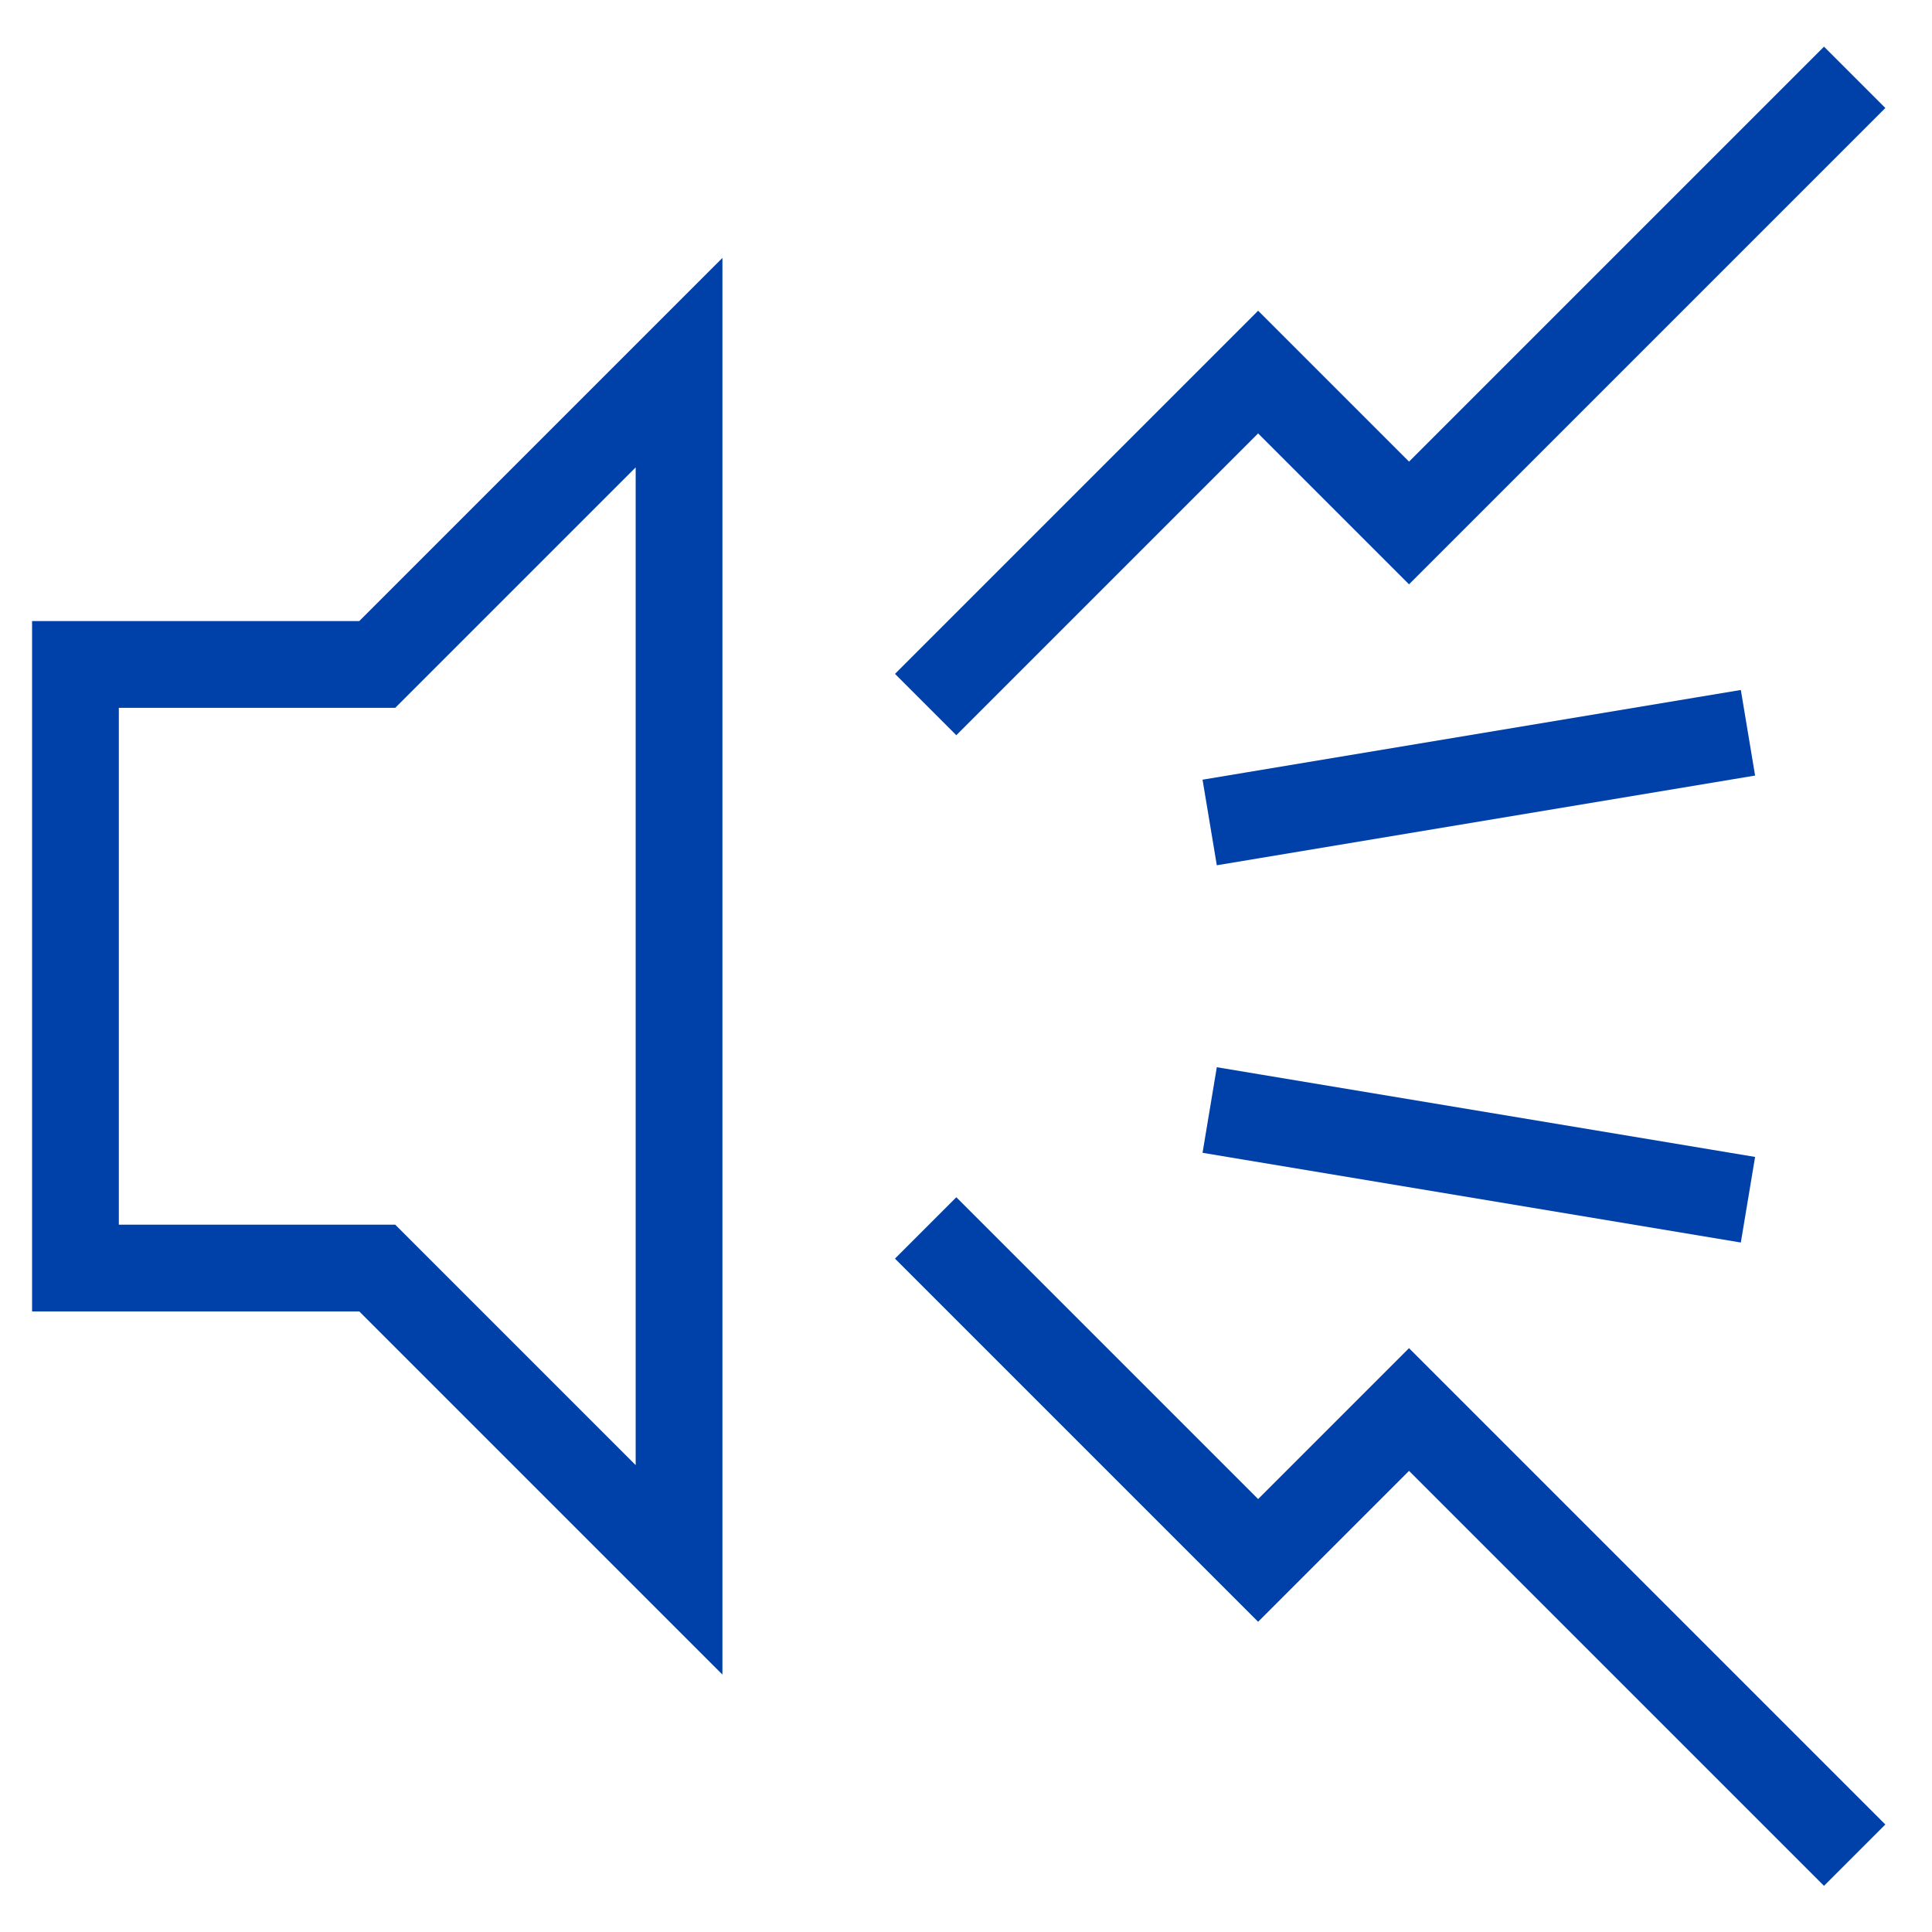 <svg version="1.1" id="svg123" xml:space="preserve" width="300" height="300" viewBox="0 0 682.667 682.667" xmlns="http://www.w3.org/2000/svg" xmlns:svg="http://www.w3.org/2000/svg" xmlns:xlink="http://www.w3.org/1999/xlink" xmlns:svgjs="http://svgjs.dev/svgjs"><g width="100%" height="100%" transform="matrix(1,0,0,1,0,0)"><defs id="defs127"><clipPath clipPathUnits="userSpaceOnUse" id="clipPath137"><path d="M 0,512 H 512 V 0 H 0 Z" id="path135" fill="#0041a9" fill-opacity="1" data-original-color="#000000ff" stroke="none" stroke-opacity="1"/></clipPath></defs><g id="g129" transform="matrix(1.333,0,0,-1.333,0,682.667)"><g id="g131"><g id="g133" clip-path="url(#clipPath137)"><g id="g139" transform="translate(100,336)"><path d="M 0,0 H -80 V -160 H 0 l 80,-80 V 80 Z" style="stroke-linecap: square; stroke-linejoin: miter; stroke-miterlimit: 10; stroke-dasharray: none;" id="path141" fill="none" fill-opacity="1" stroke="#0041a9" stroke-opacity="1" data-original-stroke-color="#000000ff" stroke-width="23" data-original-stroke-width="40"/></g><g id="g143" transform="translate(253.5,333.5)"><path d="M 0,0 80,80 120,40 230,150" style="stroke-linecap: square; stroke-linejoin: miter; stroke-miterlimit: 10; stroke-dasharray: none;" id="path145" fill="none" fill-opacity="1" stroke="#0041a9" stroke-opacity="1" data-original-stroke-color="#000000ff" stroke-width="23" data-original-stroke-width="40"/></g><g id="g147" transform="translate(253.5,178.5)"><path d="m 0,0 80,-80 40,40 110,-110" style="stroke-linecap: square; stroke-linejoin: miter; stroke-miterlimit: 10; stroke-dasharray: none;" id="path149" fill="none" fill-opacity="1" stroke="#0041a9" stroke-opacity="1" data-original-stroke-color="#000000ff" stroke-width="23" data-original-stroke-width="40"/></g><g id="g151" transform="translate(332,296)"><path d="M 0,0 120,20" style="stroke-linecap: square; stroke-linejoin: miter; stroke-miterlimit: 10; stroke-dasharray: none;" id="path153" fill="none" fill-opacity="1" stroke="#0041a9" stroke-opacity="1" data-original-stroke-color="#000000ff" stroke-width="23" data-original-stroke-width="40"/></g><g id="g155" transform="translate(332,216)"><path d="M 0,0 120,-20" style="stroke-linecap: square; stroke-linejoin: miter; stroke-miterlimit: 10; stroke-dasharray: none;" id="path157" fill="none" fill-opacity="1" stroke="#0041a9" stroke-opacity="1" data-original-stroke-color="#000000ff" stroke-width="23" data-original-stroke-width="40"/></g></g></g></g></g></svg>